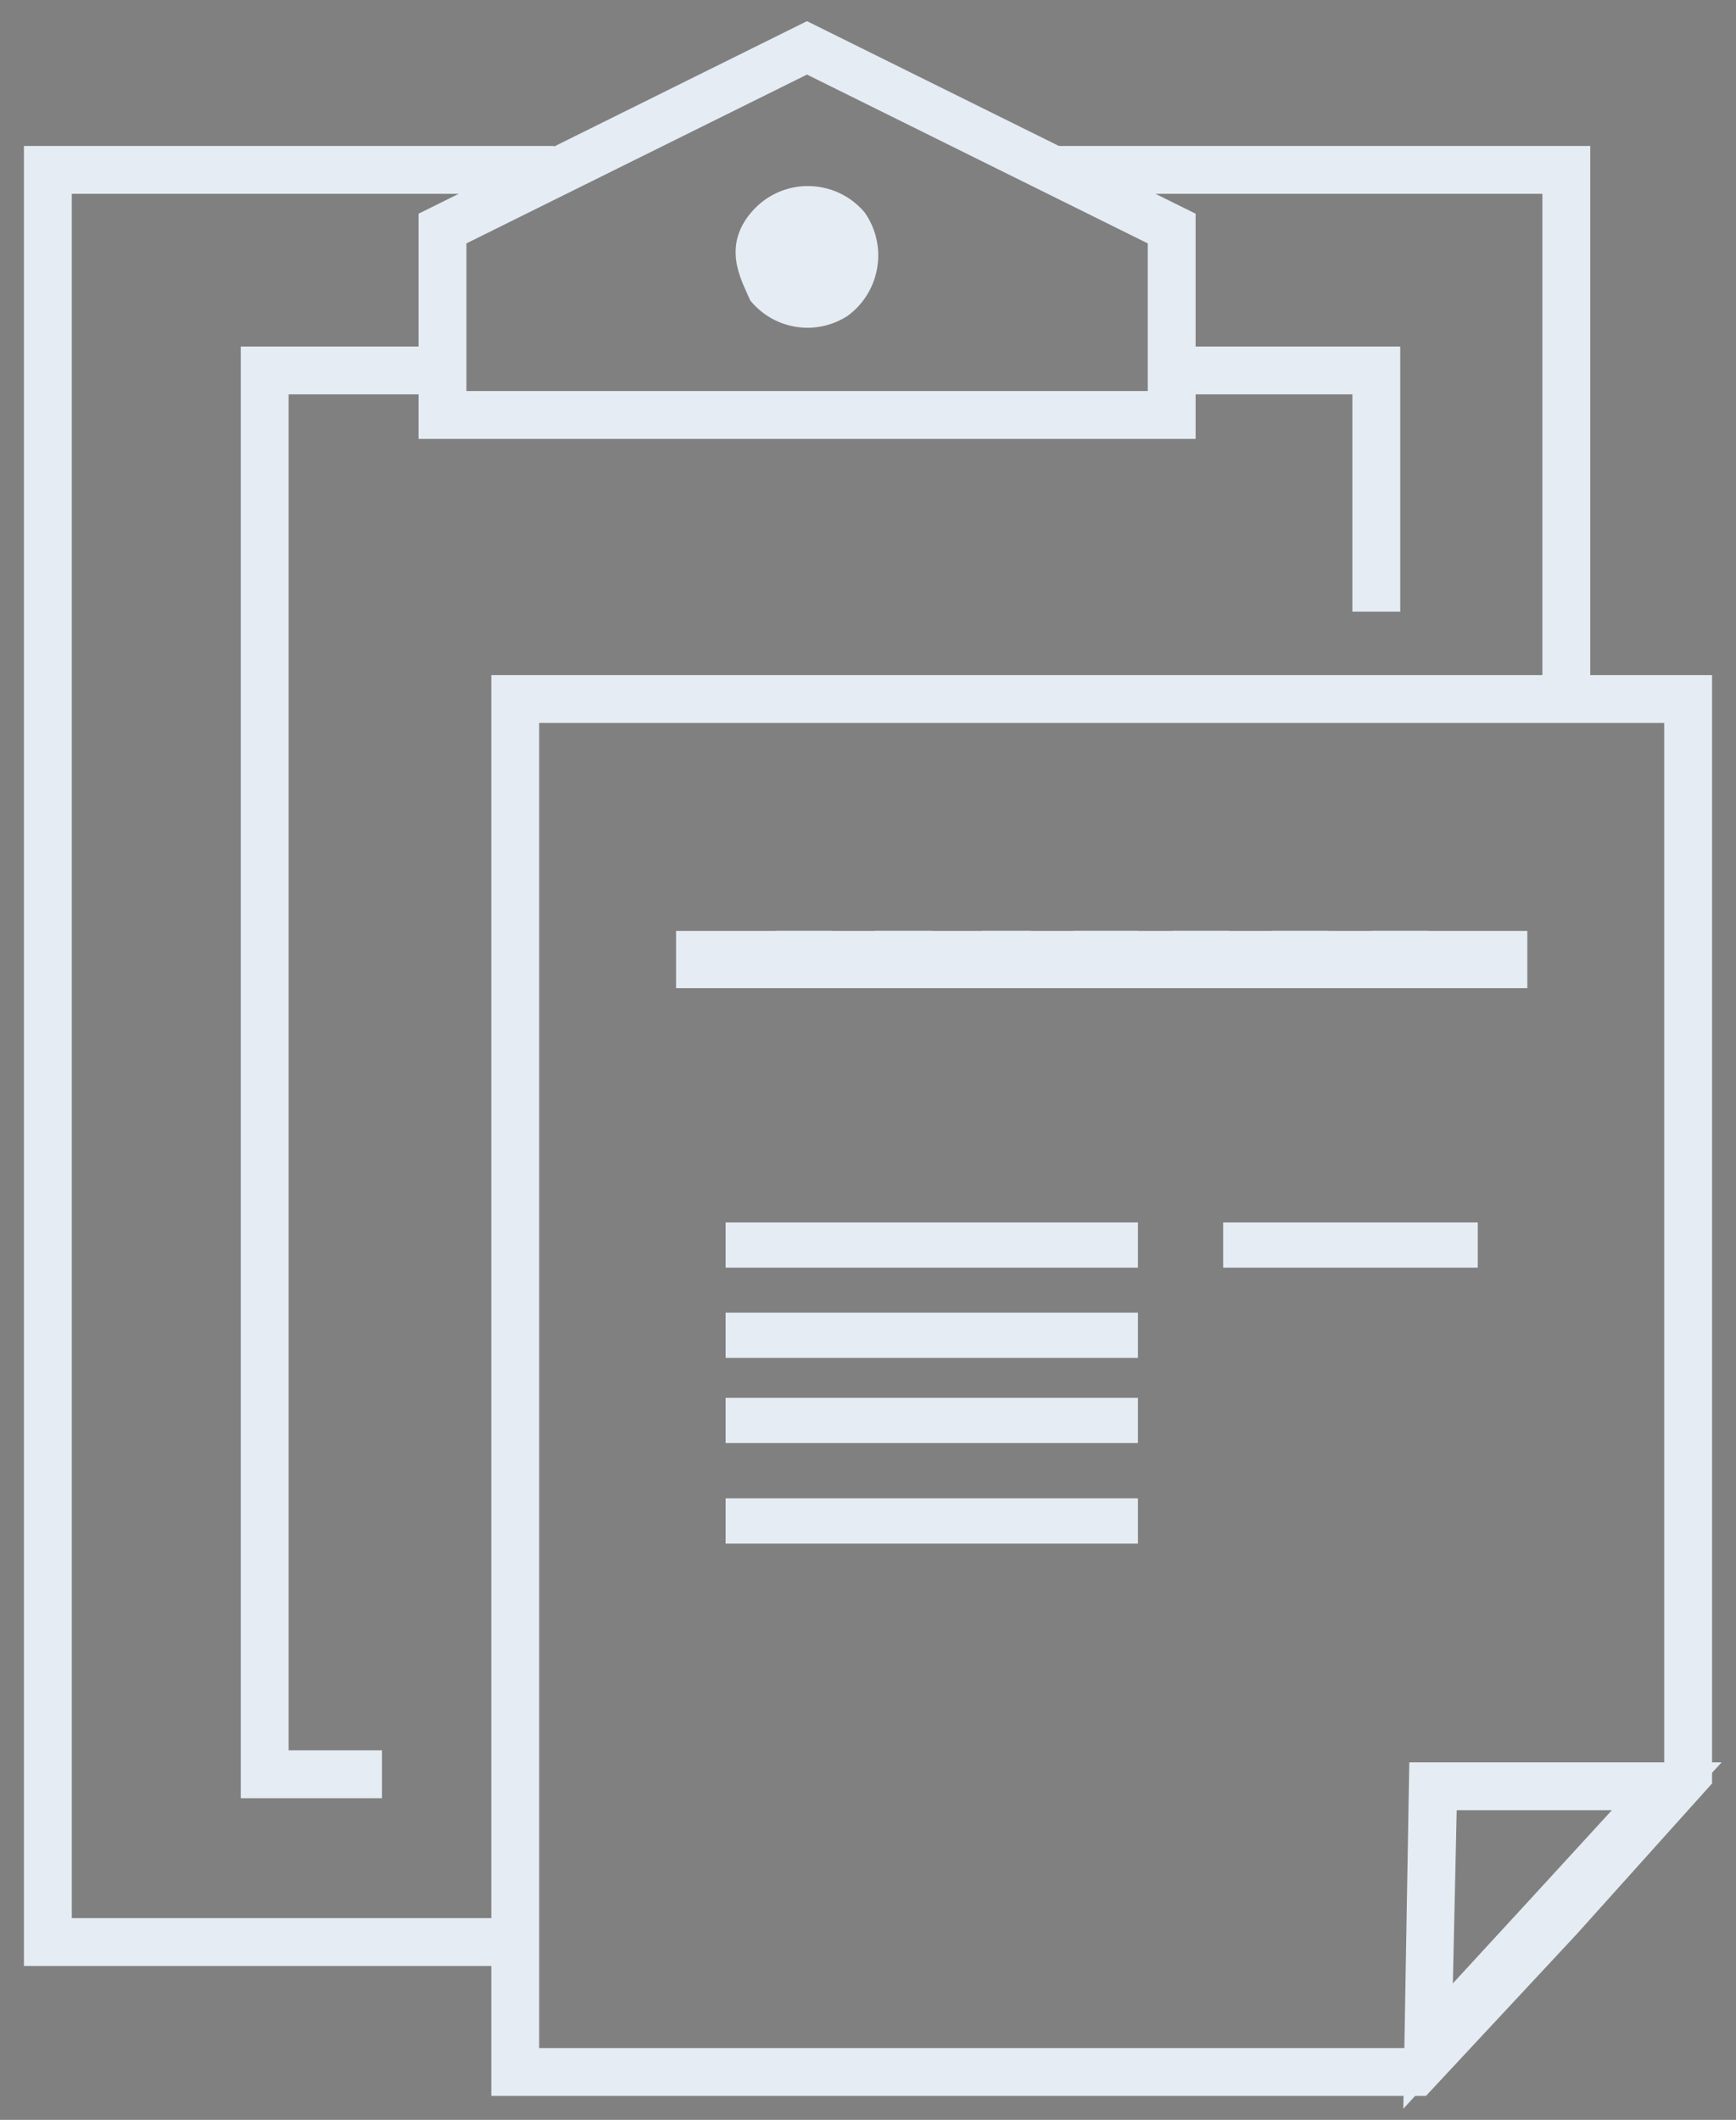 <?xml version="1.0" encoding="UTF-8"?> <svg xmlns="http://www.w3.org/2000/svg" viewBox="1963.73 2455.71 72.54 88.58" width="72.54" height="88.58"><rect x="1963.73" y="2455.71" width="72.54" height="88.58" fill="#808080" stroke="none"/><path fill="none" stroke="#e5ecf3" fill-opacity="1" stroke-width="2" stroke-opacity="1" color="rgb(51, 51, 51)" font-size-adjust="none" stroke-miterlimit="10" class="cls-1" id="tSvg16a9235c32a" title="Path 1" d="M 2029.18 2484.83 C 2029.18 2477.49 2029.18 2470.15 2029.18 2462.81 C 2022.033 2462.81 2014.887 2462.81 2007.74 2462.81"></path><path fill="none" stroke="#e5ecf3" fill-opacity="1" stroke-width="2" stroke-opacity="1" color="rgb(51, 51, 51)" font-size-adjust="none" stroke-miterlimit="10" class="cls-1" id="tSvg665073ac9b" title="Path 2" d="M 1984.97 2536.86 C 1978.557 2536.86 1972.143 2536.86 1965.73 2536.86 C 1965.73 2512.177 1965.73 2487.493 1965.73 2462.81 C 1972.78 2462.81 1979.83 2462.81 1986.88 2462.81"></path><path fill="none" stroke="#e5ecf3" fill-opacity="1" stroke-width="2" stroke-opacity="1" color="rgb(51, 51, 51)" font-size-adjust="none" stroke-miterlimit="10" class="cls-1" id="tSvg55ddd36e4e" title="Path 3" d="M 2021.24 2481.27 C 2021.24 2477.91 2021.24 2474.55 2021.24 2471.19 C 2018.39 2471.19 2015.54 2471.19 2012.69 2471.19"></path><path fill="none" stroke="#e5ecf3" fill-opacity="1" stroke-width="2" stroke-opacity="1" color="rgb(51, 51, 51)" font-size-adjust="none" stroke-miterlimit="10" class="cls-1" id="tSvg7a7c377b69" title="Path 4" d="M 1979.69 2529.85 C 1978.057 2529.85 1976.423 2529.85 1974.79 2529.85 C 1974.79 2510.297 1974.79 2490.743 1974.79 2471.19 C 1977.03 2471.19 1979.27 2471.19 1981.51 2471.19"></path><path fill="none" stroke="#e5ecf3" fill-opacity="1" stroke-width="2" stroke-opacity="1" color="rgb(51, 51, 51)" font-size-adjust="none" stroke-miterlimit="10" class="cls-1" id="tSvg16f23a3f853" title="Path 5" d="M 2012.69 2473.05 C 2002.533 2473.05 1992.377 2473.05 1982.22 2473.05 C 1982.22 2470.453 1982.22 2467.857 1982.22 2465.26 C 1987.297 2462.743 1992.373 2460.227 1997.45 2457.71 C 2002.53 2460.227 2007.61 2462.743 2012.69 2465.26C 2012.69 2467.857 2012.69 2470.453 2012.69 2473.05Z"></path><path fill="#e5ecf3" stroke="#e5ecf3" fill-opacity="1" stroke-width="1" stroke-opacity="1" color="rgb(51, 51, 51)" font-size-adjust="none" id="tSvg16feea7bc0c" title="Path 6" d="M 1999.47 2464.9 C 2000.268 2466.069 1999.999 2467.66 1998.86 2468.5 C 1997.775 2469.192 1996.346 2468.979 1995.51 2468 C 1995.14 2467.15 1994.4 2465.93 1995.73 2464.67C 1996.816 2463.672 1998.514 2463.776 1999.47 2464.9Z"></path><path fill="none" stroke="#e5ecf3" fill-opacity="1" stroke-width="2" stroke-opacity="1" color="rgb(51, 51, 51)" font-size-adjust="none" stroke-miterlimit="10" class="cls-1" id="tSvg26c5ba36c" title="Path 7" d="M 2028.88 2535.85 C 2026.88 2537.997 2024.88 2540.143 2022.88 2542.29 C 2010.34 2542.29 1997.8 2542.29 1985.26 2542.29 C 1985.26 2523.167 1985.26 2504.043 1985.26 2484.92 C 2001.597 2484.92 2017.933 2484.92 2034.27 2484.92 C 2034.27 2499.897 2034.27 2514.873 2034.27 2529.85C 2032.473 2531.85 2030.677 2533.85 2028.88 2535.85Z"></path><path fill="#e5ecf3" stroke="#e5ecf3" fill-opacity="1" stroke-width="1" stroke-opacity="1" color="rgb(51, 51, 51)" font-size-adjust="none" id="tSvg1233ff18724" title="Path 8" d="M 2032.22 2530.85 C 2030.83 2532.367 2029.44 2533.883 2028.05 2535.4 C 2026.67 2536.9 2025.29 2538.4 2023.91 2539.9 C 2023.977 2536.883 2024.043 2533.867 2024.11 2530.85 C 2026.827 2530.85 2029.543 2530.85 2032.26 2530.85 M 2034.53 2529.85 C 2030.723 2529.85 2026.917 2529.85 2023.11 2529.85 C 2023.037 2534.073 2022.963 2538.297 2022.89 2542.52 C 2024.863 2540.373 2026.837 2538.227 2028.81 2536.08C 2030.71 2534.007 2032.61 2531.933 2034.53 2529.85Z"></path><path fill="rgb(0, 0, 0)" stroke="#e5ecf3" fill-opacity="1" stroke-width="1" stroke-opacity="1" color="rgb(51, 51, 51)" font-size-adjust="none" x="44.44" y="57.33" width="16.23" height="0.89" rx="0.44" ry="0.44" id="tSvg135b451546e" title="Rectangle 1" d="M 1994.55 2507.29 C 1999.96 2507.29 2005.37 2507.29 2010.78 2507.29 C 2010.78 2507.587 2010.78 2507.883 2010.78 2508.18 C 2005.37 2508.18 1999.96 2508.18 1994.55 2508.18C 1994.55 2507.883 1994.55 2507.587 1994.55 2507.29Z"></path><path fill="rgb(0, 0, 0)" stroke="#e5ecf3" fill-opacity="1" stroke-width="1" stroke-opacity="1" color="rgb(51, 51, 51)" font-size-adjust="none" x="44.44" y="61.1" width="16.23" height="0.89" rx="0.44" ry="0.44" id="tSvg11c903b6209" title="Rectangle 2" d="M 1994.55 2511.06 C 1999.96 2511.06 2005.37 2511.06 2010.78 2511.06 C 2010.78 2511.357 2010.78 2511.653 2010.78 2511.95 C 2005.37 2511.95 1999.96 2511.95 1994.55 2511.95C 1994.55 2511.653 1994.55 2511.357 1994.55 2511.06Z"></path><path fill="rgb(0, 0, 0)" stroke="#e5ecf3" fill-opacity="1" stroke-width="1" stroke-opacity="1" color="rgb(51, 51, 51)" font-size-adjust="none" x="44.44" y="64.66" width="16.23" height="0.89" rx="0.44" ry="0.44" id="tSvg180283426a0" title="Rectangle 3" d="M 1994.55 2514.62 C 1999.96 2514.62 2005.37 2514.62 2010.78 2514.62 C 2010.78 2514.917 2010.78 2515.213 2010.78 2515.51 C 2005.37 2515.51 1999.96 2515.51 1994.55 2515.51C 1994.55 2515.213 1994.55 2514.917 1994.55 2514.62Z"></path><path fill="rgb(0, 0, 0)" stroke="#e5ecf3" fill-opacity="1" stroke-width="1" stroke-opacity="1" color="rgb(51, 51, 51)" font-size-adjust="none" x="44.44" y="68.86" width="16.23" height="0.89" rx="0.44" ry="0.44" id="tSvg14190b3788a" title="Rectangle 4" d="M 1994.55 2518.82 C 1999.96 2518.82 2005.37 2518.82 2010.78 2518.82 C 2010.78 2519.117 2010.78 2519.413 2010.78 2519.71 C 2005.37 2519.71 1999.96 2519.71 1994.55 2519.71C 1994.55 2519.413 1994.55 2519.117 1994.55 2518.82Z"></path><path fill="rgb(0, 0, 0)" stroke="#e5ecf3" fill-opacity="1" stroke-width="1" stroke-opacity="1" color="rgb(51, 51, 51)" font-size-adjust="none" x="65.23" y="57.33" width="9.64" height="0.89" rx="0.44" ry="0.44" id="tSvg1fa434112b" title="Rectangle 5" d="M 2015.34 2507.29 C 2018.553 2507.29 2021.767 2507.29 2024.98 2507.29 C 2024.98 2507.587 2024.98 2507.883 2024.98 2508.18 C 2021.767 2508.18 2018.553 2508.18 2015.34 2508.18C 2015.34 2507.883 2015.34 2507.587 2015.34 2507.29Z"></path><path fill="#e5ecf3" stroke="#e5ecf3" fill-opacity="1" stroke-width="1" stroke-opacity="1" color="rgb(51, 51, 51)" font-size-adjust="none" x="42.37" y="45.15" width="5.52" height="1.39" rx="0.69" ry="0.69" id="tSvgd6896cb910" title="Rectangle 6" d="M 1992.48 2495.11 C 1994.32 2495.11 1996.16 2495.11 1998 2495.11 C 1998 2495.573 1998 2496.037 1998 2496.5 C 1996.16 2496.5 1994.32 2496.5 1992.48 2496.5C 1992.48 2496.037 1992.48 2495.573 1992.48 2495.11Z"></path><path fill="#e5ecf3" stroke="#e5ecf3" fill-opacity="1" stroke-width="1" stroke-opacity="1" color="rgb(51, 51, 51)" font-size-adjust="none" x="46.52" y="45.15" width="5.52" height="1.39" rx="0.69" ry="0.69" id="tSvg11d6b97f5a1" title="Rectangle 7" d="M 1996.63 2495.11 C 1998.47 2495.11 2000.31 2495.11 2002.15 2495.11 C 2002.15 2495.573 2002.15 2496.037 2002.15 2496.5 C 2000.31 2496.5 1998.47 2496.5 1996.63 2496.5C 1996.63 2496.037 1996.63 2495.573 1996.63 2495.11Z"></path><path fill="#e5ecf3" stroke="#e5ecf3" fill-opacity="1" stroke-width="1" stroke-opacity="1" color="rgb(51, 51, 51)" font-size-adjust="none" x="50.67" y="45.15" width="5.52" height="1.39" rx="0.69" ry="0.69" id="tSvgab00058624" title="Rectangle 8" d="M 2000.78 2495.11 C 2002.62 2495.11 2004.46 2495.11 2006.3 2495.11 C 2006.3 2495.573 2006.3 2496.037 2006.3 2496.5 C 2004.46 2496.5 2002.62 2496.5 2000.78 2496.5C 2000.78 2496.037 2000.78 2495.573 2000.78 2495.11Z"></path><path fill="#e5ecf3" stroke="#e5ecf3" fill-opacity="1" stroke-width="1" stroke-opacity="1" color="rgb(51, 51, 51)" font-size-adjust="none" x="54.82" y="45.15" width="5.52" height="1.39" rx="0.69" ry="0.69" id="tSvg1a91c4587" title="Rectangle 9" d="M 2005.26 2495.11 C 2007.1 2495.11 2008.94 2495.11 2010.78 2495.11 C 2010.78 2495.573 2010.78 2496.037 2010.78 2496.5 C 2008.94 2496.5 2007.1 2496.5 2005.26 2496.5C 2005.26 2496.037 2005.26 2495.573 2005.26 2495.11Z"></path><path fill="#e5ecf3" stroke="#e5ecf3" fill-opacity="1" stroke-width="1" stroke-opacity="1" color="rgb(51, 51, 51)" font-size-adjust="none" x="58.97" y="45.15" width="5.52" height="1.39" rx="0.69" ry="0.69" id="tSvg383c9965f7" title="Rectangle 10" d="M 2009.08 2495.11 C 2010.92 2495.11 2012.76 2495.11 2014.6 2495.11 C 2014.6 2495.573 2014.6 2496.037 2014.6 2496.5 C 2012.76 2496.5 2010.92 2496.5 2009.08 2496.5C 2009.08 2496.037 2009.08 2495.573 2009.08 2495.11Z"></path><path fill="#e5ecf3" stroke="#e5ecf3" fill-opacity="1" stroke-width="1" stroke-opacity="1" color="rgb(51, 51, 51)" font-size-adjust="none" x="63.12" y="45.15" width="5.52" height="1.39" rx="0.69" ry="0.69" id="tSvg108cb6748cd" title="Rectangle 11" d="M 2013.23 2495.11 C 2015.07 2495.11 2016.91 2495.11 2018.75 2495.11 C 2018.75 2495.573 2018.75 2496.037 2018.75 2496.5 C 2016.91 2496.5 2015.07 2496.5 2013.23 2496.5C 2013.23 2496.037 2013.23 2495.573 2013.23 2495.11Z"></path><path fill="#e5ecf3" stroke="#e5ecf3" fill-opacity="1" stroke-width="1" stroke-opacity="1" color="rgb(51, 51, 51)" font-size-adjust="none" x="67.27" y="45.15" width="5.52" height="1.39" rx="0.69" ry="0.69" id="tSvg961f03f9d" title="Rectangle 12" d="M 2017.38 2495.11 C 2019.22 2495.11 2021.06 2495.11 2022.9 2495.11 C 2022.9 2495.573 2022.9 2496.037 2022.9 2496.5 C 2021.06 2496.5 2019.22 2496.5 2017.38 2496.5C 2017.38 2496.037 2017.38 2495.573 2017.38 2495.11Z"></path><path fill="#e5ecf3" stroke="#e5ecf3" fill-opacity="1" stroke-width="1" stroke-opacity="1" color="rgb(51, 51, 51)" font-size-adjust="none" x="71.42" y="45.15" width="5.52" height="1.39" rx="0.69" ry="0.69" id="tSvgc1602fb7fa" title="Rectangle 13" d="M 2021.53 2495.11 C 2023.37 2495.11 2025.21 2495.11 2027.05 2495.11 C 2027.05 2495.573 2027.05 2496.037 2027.05 2496.5 C 2025.21 2496.5 2023.37 2496.5 2021.53 2496.5C 2021.53 2496.037 2021.53 2495.573 2021.53 2495.11Z"></path><defs> </defs></svg> 